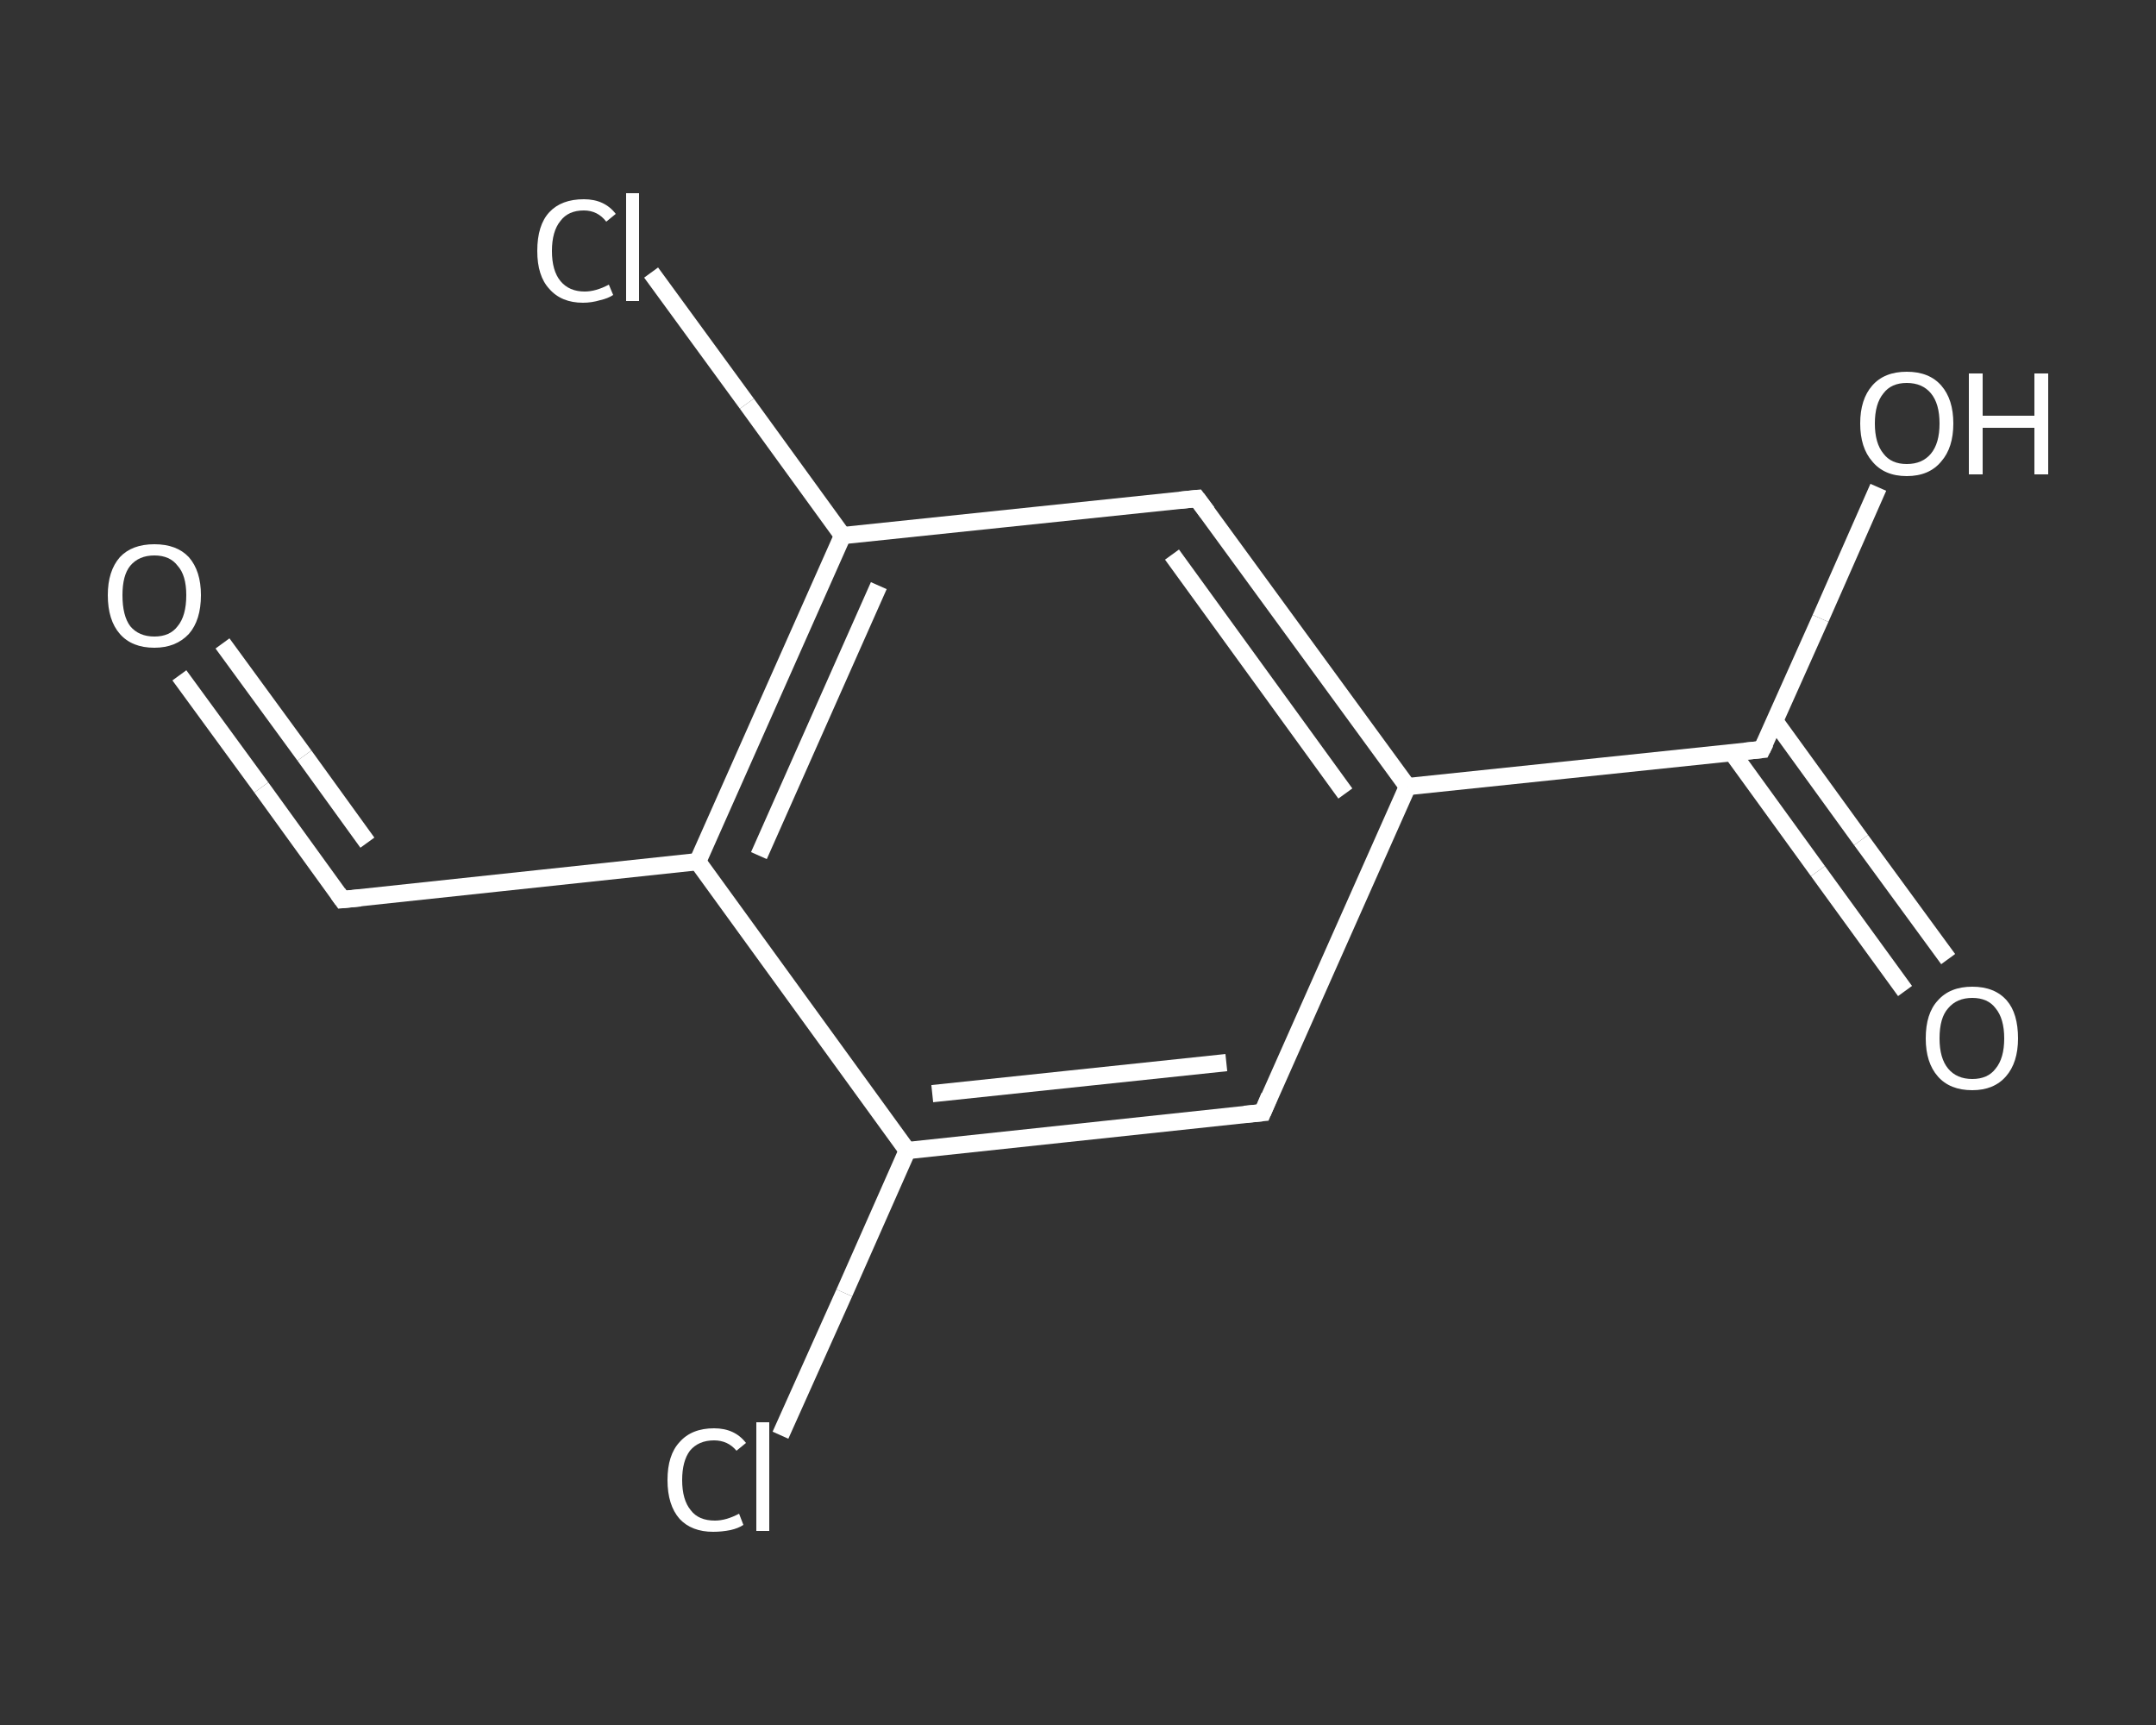 <?xml version='1.0' encoding='iso-8859-1'?>
<svg version='1.1' baseProfile='full'
              xmlns='http://www.w3.org/2000/svg'
                      xmlns:rdkit='http://www.rdkit.org/xml'
                      xmlns:xlink='http://www.w3.org/1999/xlink'
                  xml:space='preserve'
width='250px' height='200px' viewBox='0 0 250 200'>
<rect x="0" y="0" width="250" height="200" fill="#333333" stroke="none"/>
<!-- END OF HEADER -->
<rect style='opacity:1.0;fill:transparent;stroke:none' width='250.0' height='200.0' x='0.0' y='0.0'> </rect>
<path class='bond-0 atom-0 atom-1' d='M 20.8,78.3 L 30.3,91.3' style='fill:none;fill-rule:evenodd;stroke:#FFFFFF;stroke-width:2.0px;stroke-linecap:butt;stroke-linejoin:miter;stroke-opacity:1' />
<path class='bond-0 atom-0 atom-1' d='M 30.3,91.3 L 39.7,104.3' style='fill:none;fill-rule:evenodd;stroke:#FFFFFF;stroke-width:2.0px;stroke-linecap:butt;stroke-linejoin:miter;stroke-opacity:1' />
<path class='bond-0 atom-0 atom-1' d='M 25.8,74.6 L 35.3,87.6' style='fill:none;fill-rule:evenodd;stroke:#FFFFFF;stroke-width:2.0px;stroke-linecap:butt;stroke-linejoin:miter;stroke-opacity:1' />
<path class='bond-0 atom-0 atom-1' d='M 35.3,87.6 L 42.6,97.7' style='fill:none;fill-rule:evenodd;stroke:#FFFFFF;stroke-width:2.0px;stroke-linecap:butt;stroke-linejoin:miter;stroke-opacity:1' />
<path class='bond-1 atom-1 atom-2' d='M 39.7,104.3 L 80.9,99.9' style='fill:none;fill-rule:evenodd;stroke:#FFFFFF;stroke-width:2.0px;stroke-linecap:butt;stroke-linejoin:miter;stroke-opacity:1' />
<path class='bond-2 atom-2 atom-3' d='M 80.9,99.9 L 97.7,62.1' style='fill:none;fill-rule:evenodd;stroke:#FFFFFF;stroke-width:2.0px;stroke-linecap:butt;stroke-linejoin:miter;stroke-opacity:1' />
<path class='bond-2 atom-2 atom-3' d='M 88.0,99.2 L 101.9,67.9' style='fill:none;fill-rule:evenodd;stroke:#FFFFFF;stroke-width:2.0px;stroke-linecap:butt;stroke-linejoin:miter;stroke-opacity:1' />
<path class='bond-3 atom-3 atom-4' d='M 97.7,62.1 L 86.6,46.8' style='fill:none;fill-rule:evenodd;stroke:#FFFFFF;stroke-width:2.0px;stroke-linecap:butt;stroke-linejoin:miter;stroke-opacity:1' />
<path class='bond-3 atom-3 atom-4' d='M 86.6,46.8 L 75.5,31.6' style='fill:none;fill-rule:evenodd;stroke:#FFFFFF;stroke-width:2.0px;stroke-linecap:butt;stroke-linejoin:miter;stroke-opacity:1' />
<path class='bond-4 atom-3 atom-5' d='M 97.7,62.1 L 138.8,57.8' style='fill:none;fill-rule:evenodd;stroke:#FFFFFF;stroke-width:2.0px;stroke-linecap:butt;stroke-linejoin:miter;stroke-opacity:1' />
<path class='bond-5 atom-5 atom-6' d='M 138.8,57.8 L 163.2,91.2' style='fill:none;fill-rule:evenodd;stroke:#FFFFFF;stroke-width:2.0px;stroke-linecap:butt;stroke-linejoin:miter;stroke-opacity:1' />
<path class='bond-5 atom-5 atom-6' d='M 135.9,64.3 L 156.0,92.0' style='fill:none;fill-rule:evenodd;stroke:#FFFFFF;stroke-width:2.0px;stroke-linecap:butt;stroke-linejoin:miter;stroke-opacity:1' />
<path class='bond-6 atom-6 atom-7' d='M 163.2,91.2 L 204.3,86.9' style='fill:none;fill-rule:evenodd;stroke:#FFFFFF;stroke-width:2.0px;stroke-linecap:butt;stroke-linejoin:miter;stroke-opacity:1' />
<path class='bond-7 atom-7 atom-8' d='M 200.8,87.2 L 210.8,101.0' style='fill:none;fill-rule:evenodd;stroke:#FFFFFF;stroke-width:2.0px;stroke-linecap:butt;stroke-linejoin:miter;stroke-opacity:1' />
<path class='bond-7 atom-7 atom-8' d='M 210.8,101.0 L 220.9,114.9' style='fill:none;fill-rule:evenodd;stroke:#FFFFFF;stroke-width:2.0px;stroke-linecap:butt;stroke-linejoin:miter;stroke-opacity:1' />
<path class='bond-7 atom-7 atom-8' d='M 205.8,83.6 L 215.8,97.4' style='fill:none;fill-rule:evenodd;stroke:#FFFFFF;stroke-width:2.0px;stroke-linecap:butt;stroke-linejoin:miter;stroke-opacity:1' />
<path class='bond-7 atom-7 atom-8' d='M 215.8,97.4 L 225.9,111.2' style='fill:none;fill-rule:evenodd;stroke:#FFFFFF;stroke-width:2.0px;stroke-linecap:butt;stroke-linejoin:miter;stroke-opacity:1' />
<path class='bond-8 atom-7 atom-9' d='M 204.3,86.9 L 211.1,71.7' style='fill:none;fill-rule:evenodd;stroke:#FFFFFF;stroke-width:2.0px;stroke-linecap:butt;stroke-linejoin:miter;stroke-opacity:1' />
<path class='bond-8 atom-7 atom-9' d='M 211.1,71.7 L 217.8,56.5' style='fill:none;fill-rule:evenodd;stroke:#FFFFFF;stroke-width:2.0px;stroke-linecap:butt;stroke-linejoin:miter;stroke-opacity:1' />
<path class='bond-9 atom-6 atom-10' d='M 163.2,91.2 L 146.4,129.0' style='fill:none;fill-rule:evenodd;stroke:#FFFFFF;stroke-width:2.0px;stroke-linecap:butt;stroke-linejoin:miter;stroke-opacity:1' />
<path class='bond-10 atom-10 atom-11' d='M 146.4,129.0 L 105.2,133.4' style='fill:none;fill-rule:evenodd;stroke:#FFFFFF;stroke-width:2.0px;stroke-linecap:butt;stroke-linejoin:miter;stroke-opacity:1' />
<path class='bond-10 atom-10 atom-11' d='M 142.2,123.2 L 108.1,126.8' style='fill:none;fill-rule:evenodd;stroke:#FFFFFF;stroke-width:2.0px;stroke-linecap:butt;stroke-linejoin:miter;stroke-opacity:1' />
<path class='bond-11 atom-11 atom-12' d='M 105.2,133.4 L 97.9,149.9' style='fill:none;fill-rule:evenodd;stroke:#FFFFFF;stroke-width:2.0px;stroke-linecap:butt;stroke-linejoin:miter;stroke-opacity:1' />
<path class='bond-11 atom-11 atom-12' d='M 97.9,149.9 L 90.5,166.4' style='fill:none;fill-rule:evenodd;stroke:#FFFFFF;stroke-width:2.0px;stroke-linecap:butt;stroke-linejoin:miter;stroke-opacity:1' />
<path class='bond-12 atom-11 atom-2' d='M 105.2,133.4 L 80.9,99.9' style='fill:none;fill-rule:evenodd;stroke:#FFFFFF;stroke-width:2.0px;stroke-linecap:butt;stroke-linejoin:miter;stroke-opacity:1' />
<path d='M 39.2,103.6 L 39.7,104.3 L 41.8,104.1' style='fill:none;stroke:#FFFFFF;stroke-width:2.0px;stroke-linecap:butt;stroke-linejoin:miter;stroke-opacity:1;' />
<path d='M 136.8,58.0 L 138.8,57.8 L 140.0,59.4' style='fill:none;stroke:#FFFFFF;stroke-width:2.0px;stroke-linecap:butt;stroke-linejoin:miter;stroke-opacity:1;' />
<path d='M 202.3,87.1 L 204.3,86.9 L 204.7,86.1' style='fill:none;stroke:#FFFFFF;stroke-width:2.0px;stroke-linecap:butt;stroke-linejoin:miter;stroke-opacity:1;' />
<path d='M 147.2,127.1 L 146.4,129.0 L 144.3,129.2' style='fill:none;stroke:#FFFFFF;stroke-width:2.0px;stroke-linecap:butt;stroke-linejoin:miter;stroke-opacity:1;' />
<path class='atom-0' d='M 12.5 69.0
Q 12.5 66.2, 13.9 64.6
Q 15.3 63.1, 17.9 63.1
Q 20.5 63.1, 21.9 64.6
Q 23.3 66.2, 23.3 69.0
Q 23.3 71.9, 21.9 73.5
Q 20.4 75.1, 17.9 75.1
Q 15.3 75.1, 13.9 73.5
Q 12.5 71.9, 12.5 69.0
M 17.9 73.8
Q 19.7 73.8, 20.6 72.6
Q 21.6 71.4, 21.6 69.0
Q 21.6 66.7, 20.6 65.6
Q 19.7 64.4, 17.9 64.4
Q 16.1 64.4, 15.1 65.6
Q 14.2 66.7, 14.2 69.0
Q 14.2 71.4, 15.1 72.6
Q 16.1 73.8, 17.9 73.8
' fill='#FFFFFF'/>
<path class='atom-4' d='M 62.3 29.1
Q 62.3 26.1, 63.7 24.6
Q 65.1 23.1, 67.7 23.1
Q 70.1 23.1, 71.4 24.8
L 70.3 25.7
Q 69.3 24.4, 67.7 24.4
Q 65.9 24.4, 65.0 25.6
Q 64.0 26.8, 64.0 29.1
Q 64.0 31.4, 65.0 32.6
Q 66.0 33.8, 67.8 33.8
Q 69.1 33.8, 70.6 33.0
L 71.1 34.2
Q 70.5 34.6, 69.6 34.8
Q 68.6 35.1, 67.6 35.1
Q 65.1 35.1, 63.7 33.5
Q 62.3 32.0, 62.3 29.1
' fill='#FFFFFF'/>
<path class='atom-4' d='M 72.6 22.4
L 74.1 22.4
L 74.1 34.9
L 72.6 34.9
L 72.6 22.4
' fill='#FFFFFF'/>
<path class='atom-8' d='M 223.3 120.4
Q 223.3 117.5, 224.7 116.0
Q 226.1 114.4, 228.7 114.4
Q 231.3 114.4, 232.7 116.0
Q 234.0 117.5, 234.0 120.4
Q 234.0 123.2, 232.6 124.8
Q 231.2 126.4, 228.7 126.4
Q 226.1 126.4, 224.7 124.8
Q 223.3 123.2, 223.3 120.4
M 228.7 125.1
Q 230.5 125.1, 231.4 123.9
Q 232.4 122.7, 232.4 120.4
Q 232.4 118.1, 231.4 116.9
Q 230.5 115.7, 228.7 115.7
Q 226.9 115.7, 225.9 116.9
Q 224.9 118.0, 224.9 120.4
Q 224.9 122.7, 225.9 123.9
Q 226.9 125.1, 228.7 125.1
' fill='#FFFFFF'/>
<path class='atom-9' d='M 215.7 49.1
Q 215.7 46.3, 217.1 44.7
Q 218.5 43.1, 221.1 43.1
Q 223.7 43.1, 225.1 44.7
Q 226.5 46.3, 226.5 49.1
Q 226.5 51.9, 225.1 53.5
Q 223.7 55.2, 221.1 55.2
Q 218.5 55.2, 217.1 53.5
Q 215.7 51.9, 215.7 49.1
M 221.1 53.8
Q 222.9 53.8, 223.9 52.6
Q 224.9 51.4, 224.9 49.1
Q 224.9 46.8, 223.9 45.6
Q 222.9 44.4, 221.1 44.4
Q 219.3 44.4, 218.4 45.6
Q 217.4 46.8, 217.4 49.1
Q 217.4 51.4, 218.4 52.6
Q 219.3 53.8, 221.1 53.8
' fill='#FFFFFF'/>
<path class='atom-9' d='M 228.3 43.3
L 229.9 43.3
L 229.9 48.2
L 235.9 48.2
L 235.9 43.3
L 237.5 43.3
L 237.5 55.0
L 235.9 55.0
L 235.9 49.6
L 229.9 49.6
L 229.9 55.0
L 228.3 55.0
L 228.3 43.3
' fill='#FFFFFF'/>
<path class='atom-12' d='M 77.4 171.6
Q 77.4 168.7, 78.8 167.2
Q 80.2 165.6, 82.8 165.6
Q 85.2 165.6, 86.5 167.3
L 85.4 168.2
Q 84.4 167.0, 82.8 167.0
Q 81.0 167.0, 80.0 168.2
Q 79.1 169.4, 79.1 171.6
Q 79.1 173.9, 80.1 175.1
Q 81.0 176.3, 82.9 176.3
Q 84.2 176.3, 85.7 175.5
L 86.2 176.8
Q 85.6 177.2, 84.7 177.4
Q 83.7 177.6, 82.7 177.6
Q 80.2 177.6, 78.8 176.1
Q 77.4 174.5, 77.4 171.6
' fill='#FFFFFF'/>
<path class='atom-12' d='M 87.7 164.9
L 89.2 164.9
L 89.2 177.5
L 87.7 177.5
L 87.7 164.9
' fill='#FFFFFF'/>
</svg>
